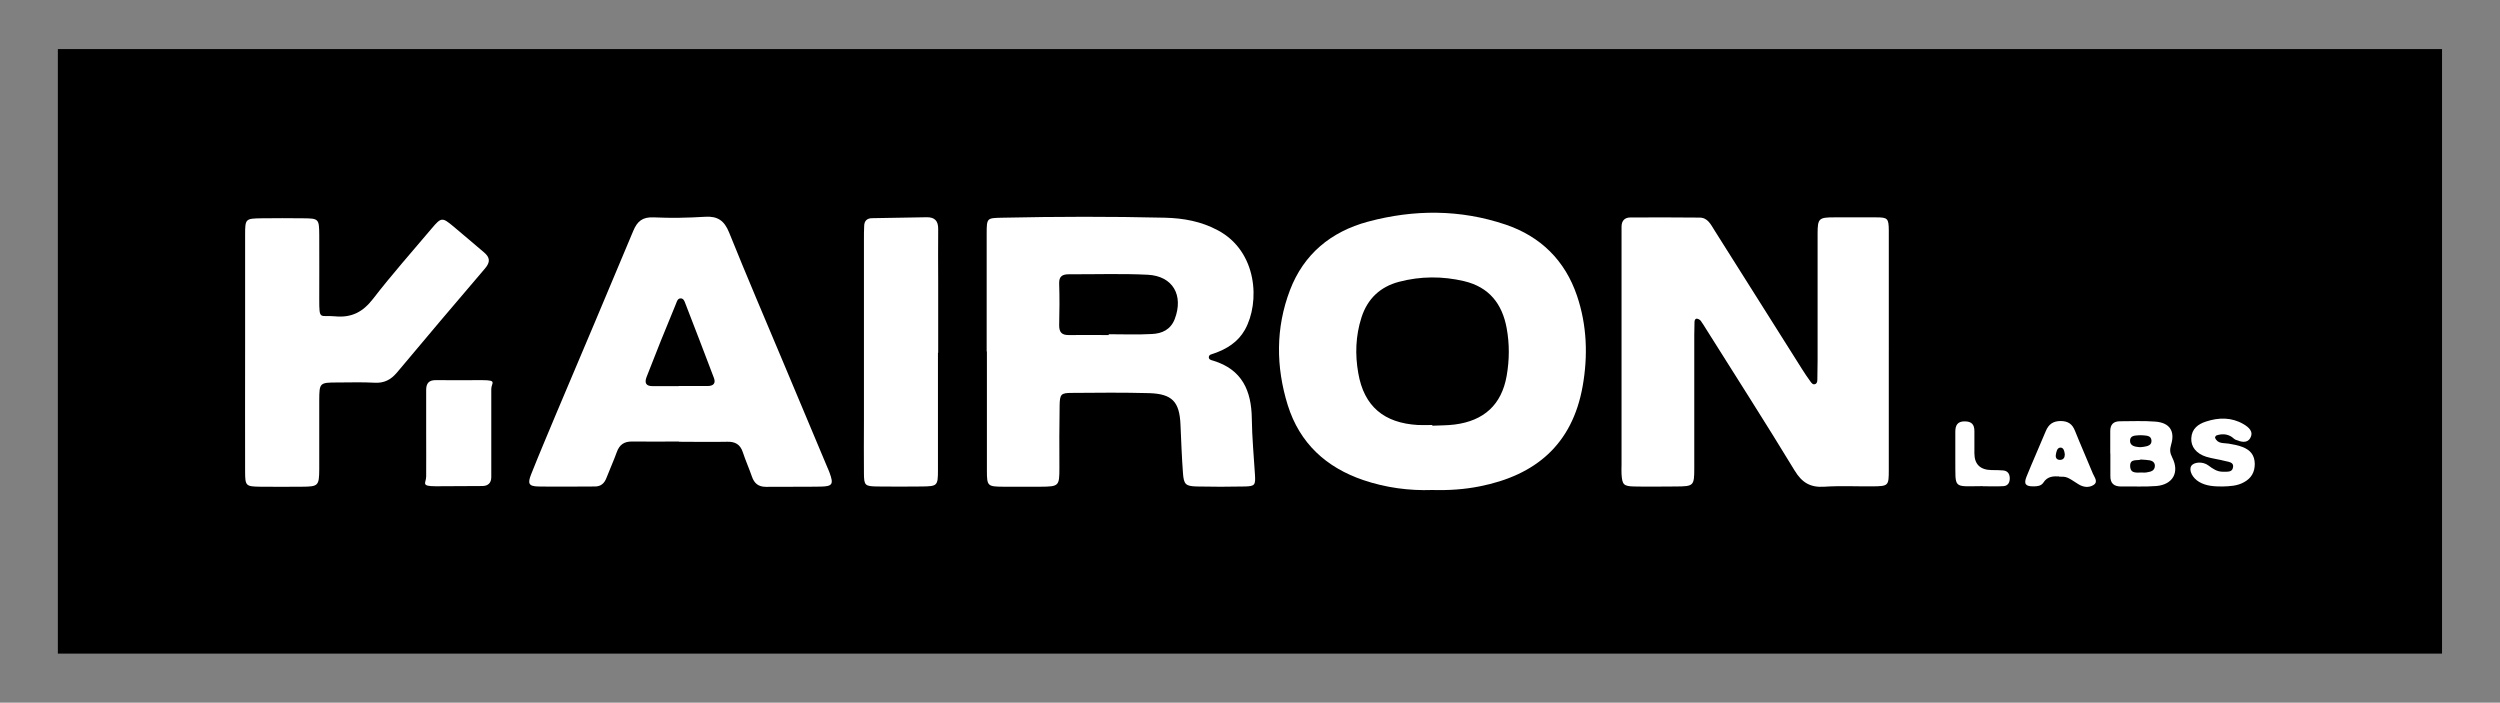 <?xml version="1.0" encoding="UTF-8"?>
<svg id="katman_1" xmlns="http://www.w3.org/2000/svg" version="1.1" viewBox="0 0 2134.7 600">
  <rect x="0" y="0" width="2134.7" height="600" fill="#808080" stroke="none"/>
  <!-- Generator: Adobe Illustrator 29.0.0, SVG Export Plug-In . SVG Version: 2.1.0 Build 186)  -->
  <defs>
    <style>
      .st0 {
        fill: #fff;
      }
    </style>
  </defs>
  <rect x="49.4" y="41.9" width="2035.8" height="516.2"/>
  <g>
    <path class="st0" d="M1612.8,299.7v101.6c0,13.6-.3,13.8-13.8,14-13.7.1-27.5-.6-41.2.3-11.9.8-19.1-3.4-25.4-13.8-24.7-40.7-50.4-80.7-75.7-121-1.5-2.3-2.8-4.7-4.5-6.9-.7-.9-2.2-1.7-3.3-1.8-1.5,0-2,1.5-2,2.9,0,3.7-.2,7.3-.2,11v114c0,14.9-.6,15.3-15.6,15.4-11.9,0-23.8.3-35.7,0-9.1-.2-10.2-1.6-10.8-10.4-.2-2.7,0-5.5,0-8.2v-193.6c0-3.2,0-6.4,0-9.6,0-5,2.6-7.9,7.5-7.9,19.7-.1,39.4-.1,59.1.1,7.1,0,9.7,6.1,12.9,11.1,24.9,39.5,49.8,79,74.7,118.4,2.2,3.5,4.5,6.9,6.9,10.2,1,1.4,2.3,3.4,4.4,2.4,1.8-.9,1.7-3,1.7-4.8,0-5,.2-10.1.2-15.1v-108.5c0-13,1.1-13.9,14.2-13.9h35.7c9.9,0,10.8.8,10.9,11.1,0,34.3,0,68.7,0,103h0Z"/>
    <path class="st0" d="M842.5,300v-100.3c0-13.8.2-13.5,13.5-13.8,46.3-1,92.5-1.1,138.8,0,15.8.4,30.8,3.1,45,10.7,34,18,36.3,61.6,23.2,85-5.9,10.5-15.6,16.5-26.7,20.3-1.6.6-3.9.8-4.1,2.9-.2,2.3,2.1,2.7,3.8,3.2,24.6,7.5,32.6,25.6,32.9,49.5.2,16,1.7,32,2.7,48,.5,8.6,0,9.7-8.7,9.9-13.7.3-27.5.3-41.2,0-9.4-.3-10.9-1.8-11.6-11.6-1-13.7-1.5-27.4-2.1-41.1-.8-19.6-7-26.4-26.8-27-22-.6-44-.4-66-.2-9.2,0-10.2,1.1-10.4,10.4-.3,17.8-.3,35.7-.2,53.6,0,15.5-.3,16-16.2,16.1h-31.6c-13.5-.1-14.1-.5-14.1-13.7v-101.7h0l-.2-.2ZM946.7,286v-.6c12.3,0,24.7.5,37-.2,8.5-.4,15.9-3.7,19.4-12.8,7.7-20.3-1.6-36.7-23.1-37.8-22.4-1.1-44.8-.3-67.3-.4-5.4,0-8.5,1.6-8.3,7.9.4,11.9.3,23.8,0,35.7,0,5.9,2.2,8.3,8,8.3,11.4-.1,22.9,0,34.3,0h0Z"/>
    <path class="st0" d="M1223,418.4c-19.5.7-39.5-1.9-58.7-8.4-31.9-10.8-54.5-31.5-64.7-64-10.2-32.8-10.4-66.1,1.9-98.3,11.7-30.7,35-49.9,66.5-58.4,39.4-10.6,79-10.6,117.7,2.5,29.8,10.1,50.7,30.6,60.9,60.8,8.5,25.2,9.4,51.2,4.8,77.2-8.9,49.9-40.3,76.1-88,85.5-13.1,2.6-26.3,3.5-40.4,3.1h0ZM1223,363v.5c6.4-.3,12.8-.2,19.1-1,25.1-3.2,40.1-17,44.4-41.5,2.4-13.6,2.5-27.3,0-40.9-3.8-20.6-14.9-34.9-36.2-40-18.6-4.4-37.3-4.3-55.6.5-16,4.2-27,14.3-32.2,30.6-5,15.7-5.5,31.6-2.7,47.4,4.9,28.4,22,42.6,50.9,44.3,4.1.2,8.2,0,12.3,0h0Z"/>
    <path class="st0" d="M579.7,377c-13.3,0-26.6.2-39.8,0-7-.1-11,2.7-13.3,9.2-2.6,7.3-5.9,14.4-8.7,21.7-1.8,4.8-4.8,7.6-10.2,7.5-16,0-32.1.3-48.1,0-8.1-.2-9.3-2.4-6-10.6,6.9-17.4,14.3-34.7,21.5-52,21.9-51.8,43.9-103.6,65.6-155.6,3.5-8.4,8-12,17.4-11.6,14.6.7,29.3.4,43.9-.5,10.8-.7,16.5,3.3,20.6,13.5,15,37.3,30.9,74.3,46.5,111.5,12.4,29.5,24.8,59.1,37.2,88.6.7,1.7,1.5,3.3,2.1,5.1,3.5,9.6,2.5,11.5-7.6,11.7-15.6.3-31.1,0-46.7.2-6.6,0-10.1-3-12.1-8.9-2.4-6.9-5.4-13.6-7.7-20.6-2.2-6.7-6.5-9.2-13.4-9-13.7.3-27.5,0-41.2,0h0v-.2ZM579.6,329.6h24.7c4.7,0,7.1-2.2,5.3-6.9-8.1-21.4-16.3-42.7-24.6-64.1-.6-1.7-1.5-3.7-3.5-3.8-2.9-.2-3.5,2.6-4.3,4.6-4.4,10.6-8.7,21.2-13,31.8-4.1,10.2-8.1,20.4-12.1,30.7-2,5.2-.4,7.9,5.3,7.8h22.2Z"/>
    <path class="st0" d="M209.3,300.3v-100.1c0-13.4.4-13.6,14-13.8,11.9-.1,23.8-.2,35.7,0,13.2.1,13.5.5,13.6,14.3.1,18.3,0,36.6,0,54.9s.5,13.3,13.4,14.5c14.2,1.4,23.9-3.7,32.6-15,15.9-20.6,33.2-40.1,50-60,8.2-9.7,9-9.7,18.5-1.8,8.8,7.3,17.4,14.8,26.2,22.2,5.2,4.4,5.5,8.3.8,13.8-25.3,29.5-50.3,59.2-75.3,89-5.1,6-10.9,9-19,8.5-10.5-.6-21-.2-31.6-.2-15.3,0-15.5.3-15.6,15.1v59c-.1,14.1-.8,14.8-14.7,14.9-11.9.1-23.8.1-35.7,0-12.4-.2-12.9-.6-12.9-13.5-.1-33.8,0-67.7,0-101.5h0v-.3Z"/>
    <path class="st0" d="M800.9,301.1v100.1c0,13.7-.5,14-13.7,14.2-12.8.1-25.6.2-38.4,0-10.2-.2-11-.9-11.1-11-.2-15.1,0-30.2,0-45.3v-155c0-3.7,0-7.3.2-11,0-4.4,2.4-6.8,6.8-6.8,15.5-.3,31.1-.5,46.6-.8,6.8-.1,9.9,3.1,9.8,10.1-.2,15.1,0,30.2,0,45.3v60.4h0l-.2-.2Z"/>
    <path class="st0" d="M363.9,369.9v-37c0-5.6,2.4-8.4,8.2-8.3,13.2.1,26.5,0,39.7,0s7.7,2.4,7.7,7.5v75.3c0,5-2.8,7.6-7.7,7.6-13.2.1-26.5.2-39.7.2s-8.2-2.7-8.2-8.4c.1-12.3,0-24.7,0-37h0Z"/>
    <path class="st0" d="M1801.9,387.2v-19.1c0-5.6,2.7-8.4,8.4-8.4,10,0,20.1-.5,30.1.3,12.1.9,17,8,13.5,19.6-1.3,4.3-1.1,7.1,1,11.2,6.3,12.6.4,23-13.6,24.2-10,.8-20,.2-30.1.4-6.2,0-9.3-2.7-9.2-9v-19.1h-.1ZM1828.3,392.3c-3.1,1.5-9.8-1.3-9.4,6,.4,6.8,6.4,4.9,10.6,5.2,2.2.2,4.5-.2,6.7-.8,2.3-.7,3.8-2.4,3.8-5s-1.8-4.1-4.2-4.6c-2.2-.4-4.5-.5-7.4-.7h0ZM1826.7,381.8c1.2,0,2.6,0,3.9-.3,3.2-.5,6.8-1.3,6.5-5.4-.3-4.2-4.2-4.1-7.3-4.4-1.4-.1-2.7-.1-4.1,0-3.2.2-6.9.4-6.9,4.7s4.1,5.1,7.9,5.4h0Z"/>
    <path class="st0" d="M1897.7,415.4c-6.9,0-13.8-.3-19.9-3.9-5.8-3.4-8.9-9.8-6.8-13.5,2-3.5,9.8-4.3,14.8-.5,3.8,2.9,7.4,5.3,12.2,5.3s8.3.4,8.8-4.2c.5-4.1-4.1-4.2-7-5-5.3-1.4-10.8-2-16-3.6-8.5-2.7-13.1-8.6-12.7-15.8.4-8.1,5.8-12.1,12.7-14.3,10.8-3.5,21.6-3.7,31.8,2.2,4.6,2.7,9,6.4,5.8,12-2.7,4.7-8,3.2-12.4,1.4-1.2-.5-2.2-1.6-3.3-2.4-4.1-2.7-8.6-2.8-13.1-1.3-.6.2-1.4,1.6-1.2,2,2.2,5.4,7.4,4.3,11.6,5,4.1.7,8.1,1.4,11.9,2.9,6.7,2.6,10.3,7,10.4,14.4,0,7.2-3,12.2-9.1,15.6-5.8,3.3-12.2,3.5-18.6,3.7h0Z"/>
    <path class="st0" d="M1758.2,406.8c-4.5-.2-9.9-.3-13.4,5.3-1.9,2.9-5.3,3.2-8.6,3.2-6.6,0-8.3-2-5.8-8.3,5.3-13.1,11.1-26,16.5-39,2.4-5.7,6.1-8.4,12.5-8.5,6.4,0,10.1,2.5,12.4,8.4,4.9,12.3,10.3,24.3,15.3,36.6,1.3,3.1,4.8,7,.4,9.7-3.9,2.4-8.7,1.9-12.9-.8-9.8-6.4-9.9-6.4-16.4-6.4v-.2ZM1763.1,388c-.3-2.5-.9-6-3.9-5.8-2.8.2-3.4,3.8-3.8,6.4-.3,2.8,1.3,4.2,3.9,4.1,2.6-.2,3.8-1.9,3.8-4.7Z"/>
    <path class="st0" d="M1693.2,415.1c-26.2.1-23.3,3-23.6-23.2v-23.3c0-5.3,1.8-8.8,7.9-8.8s8.4,2.7,8.4,8.3v19.2c.1,9.3,5.1,14,14.9,14.1,3.2,0,6.4,0,9.6.3,3.8.3,5.6,2.8,5.7,6.5s-1.5,6.6-5.2,6.9c-5.9.4-11.9.1-17.8.1h0Z"/>
  </g>
</svg>